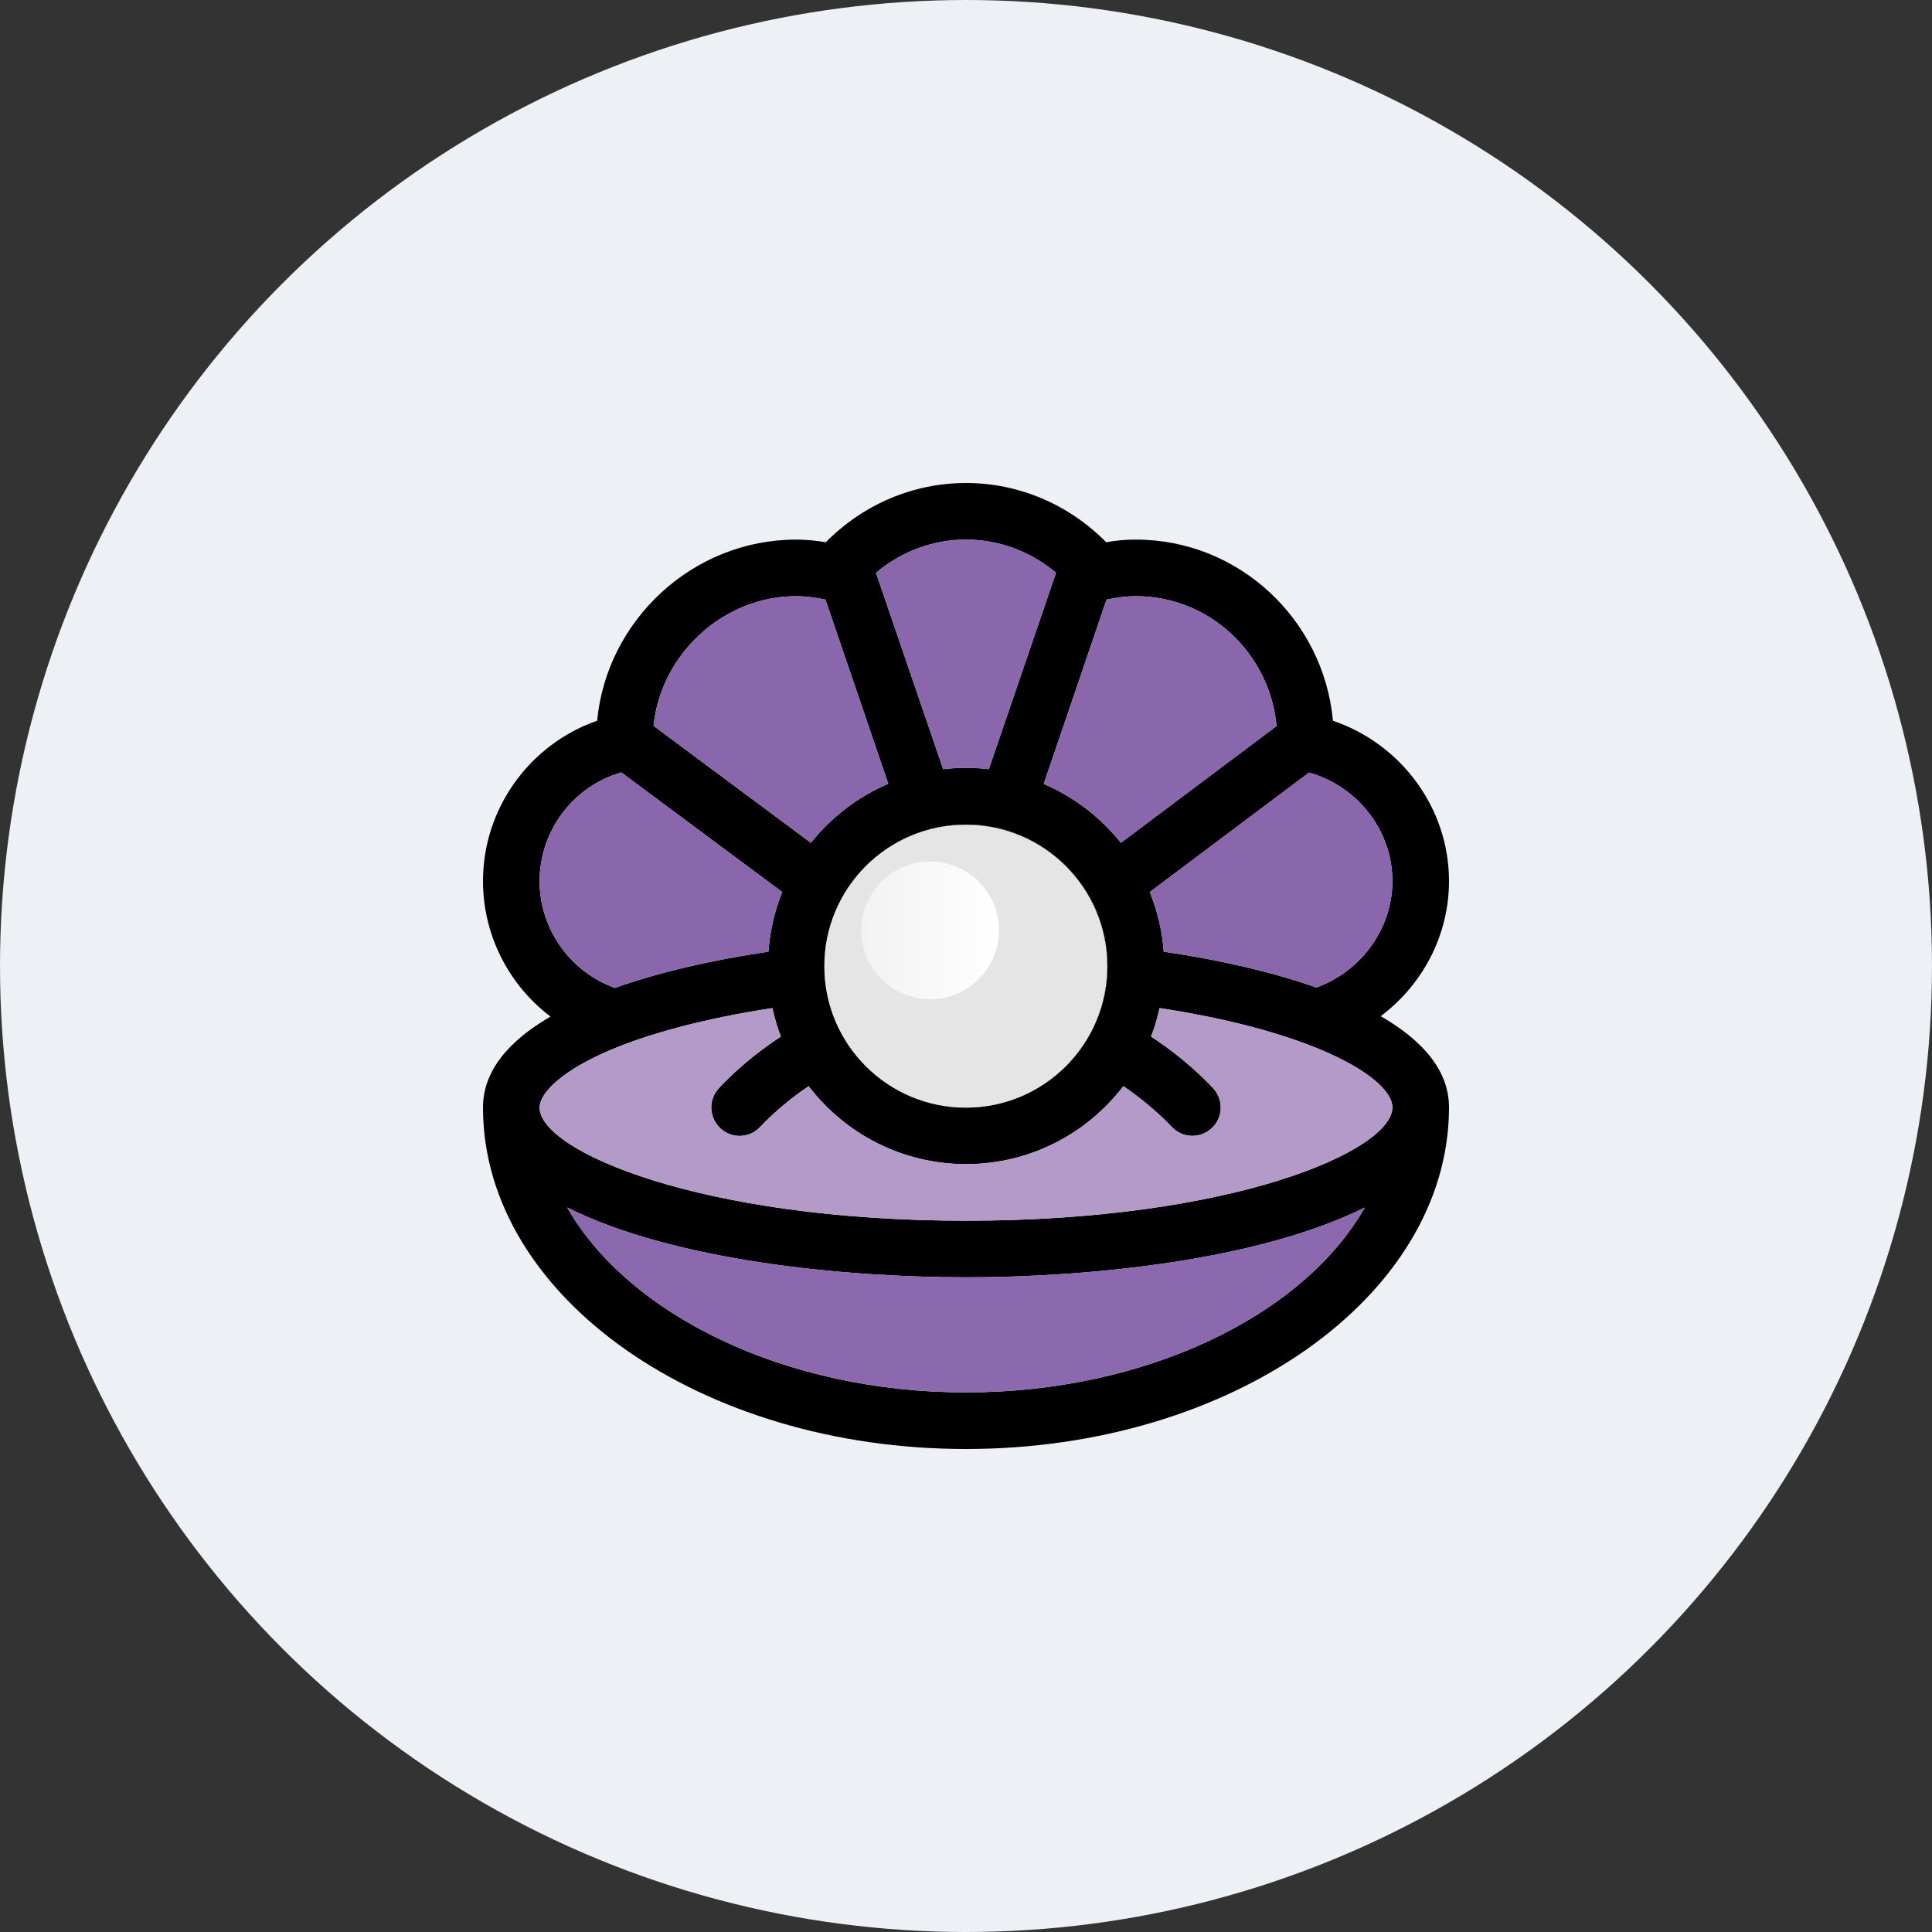 <svg width="68" height="68" viewBox="0 0 68 68" fill="none" xmlns="http://www.w3.org/2000/svg">
<rect x="0" y="0" width="68" height="68" fill="#333333" stroke="none"/>
<circle cx="34" cy="34" r="34" fill="#EDF0F4"/>
<path d="M34 31.012C32.353 31.012 31.012 32.353 31.012 34C31.012 34.551 31.457 34.996 32.008 34.996C32.559 34.996 33.004 34.551 33.004 34C33.004 33.449 33.449 33.004 34 33.004C34.551 33.004 34.996 32.559 34.996 32.008C34.996 31.457 34.551 31.012 34 31.012Z" fill="black"/>
<path fill-rule="evenodd" clip-rule="evenodd" d="M48.596 35.766C50.077 34.657 51 32.911 51 31.012C51 28.448 49.327 26.191 46.916 25.367C46.584 21.794 43.596 18.992 39.977 18.992C39.638 18.992 39.293 19.019 38.934 19.085C37.619 17.75 35.853 17 34 17C32.147 17 30.381 17.75 29.066 19.085C28.701 19.025 28.355 18.992 28.023 18.992C24.371 18.992 21.35 21.841 21.018 25.367C18.647 26.191 17 28.448 17 31.012C17 32.924 17.916 34.677 19.377 35.78C17.797 36.696 17 37.772 17 38.98V39.067C17.066 45.654 24.663 51 34 51C43.337 51 50.934 45.654 51 39.06V38.974C51 37.765 50.19 36.683 48.596 35.766ZM49.008 31.012C49.008 32.678 47.919 34.179 46.332 34.757C44.824 34.226 42.998 33.794 40.959 33.495C40.906 32.758 40.734 32.054 40.468 31.397L46.073 27.193C47.793 27.678 49.008 29.239 49.008 31.012ZM39.977 20.984C39.658 20.984 39.319 21.024 38.947 21.104L36.736 27.592C37.805 28.05 38.735 28.767 39.452 29.664L44.931 25.553C44.691 22.99 42.566 20.984 39.977 20.984ZM38.98 34C38.98 36.749 36.749 38.98 34 38.98C31.251 38.98 29.02 36.749 29.02 34C29.02 31.251 31.251 29.02 34 29.02C36.749 29.02 38.98 31.251 38.98 34ZM37.168 20.161C36.278 19.41 35.162 18.992 34 18.992C32.838 18.992 31.722 19.41 30.832 20.161L33.197 27.074C33.462 27.041 33.728 27.027 34 27.027C34.272 27.027 34.538 27.041 34.803 27.074L37.168 20.161ZM28.023 20.984C28.342 20.984 28.674 21.024 29.053 21.104L31.264 27.585C30.195 28.043 29.259 28.761 28.541 29.664L23.003 25.547C23.256 23.03 25.453 20.984 28.023 20.984ZM21.868 27.187C20.181 27.672 18.992 29.232 18.992 31.012C18.992 32.698 20.068 34.206 21.642 34.77C23.156 34.232 24.989 33.801 27.047 33.495C27.1 32.758 27.266 32.054 27.532 31.397L21.868 27.187ZM34 49.008C27.592 49.008 22.107 46.252 19.962 42.5C23.734 44.386 29.723 44.957 34 44.957C38.277 44.957 44.266 44.379 48.038 42.5C45.84 46.345 40.275 49.008 34 49.008ZM18.992 38.98C18.992 40.521 24.69 42.965 34 42.965C43.39 42.965 49.008 40.501 49.008 38.974C49.008 37.991 46.391 36.331 40.813 35.481C40.74 35.826 40.641 36.158 40.514 36.484C41.836 37.347 42.673 38.27 42.712 38.316C43.078 38.728 43.044 39.359 42.633 39.724C42.221 40.09 41.59 40.056 41.225 39.645C41.225 39.644 41.224 39.643 41.222 39.642C41.175 39.591 40.527 38.898 39.538 38.23C38.263 39.897 36.258 40.973 34 40.973C31.742 40.973 29.737 39.897 28.462 38.23C27.468 38.897 26.827 39.589 26.778 39.641C26.776 39.643 26.775 39.644 26.775 39.645C26.41 40.056 25.779 40.096 25.367 39.724C24.956 39.352 24.922 38.728 25.288 38.316C25.327 38.27 26.164 37.34 27.485 36.484C27.359 36.158 27.26 35.826 27.187 35.481C24.803 35.846 22.718 36.397 21.23 37.068C19.583 37.818 18.992 38.549 18.992 38.98Z" fill="black"/>
<path d="M49.008 31.012C49.008 32.678 47.919 34.179 46.331 34.757C44.824 34.226 42.998 33.794 40.959 33.495C40.906 32.758 40.733 32.054 40.468 31.397L46.072 27.193C47.792 27.678 49.008 29.239 49.008 31.012Z" fill="#8A67AC"/>
<path d="M38.947 21.104C39.319 21.024 39.658 20.984 39.977 20.984C42.566 20.984 44.691 22.99 44.93 25.553L39.452 29.664C38.735 28.767 37.805 28.05 36.736 27.592L38.947 21.104Z" fill="#8A67AC"/>
<circle cx="34" cy="34" r="4.98" fill="black"/>
<path d="M34 18.992C35.162 18.992 36.278 19.41 37.168 20.161L34.804 27.074C34.538 27.041 34.272 27.027 34 27.027C33.728 27.027 33.462 27.041 33.197 27.074L30.832 20.161C31.722 19.41 32.838 18.992 34 18.992Z" fill="#8A67AC"/>
<path d="M28.023 20.984C28.342 20.984 28.674 21.024 29.052 21.104L31.264 27.585C30.195 28.043 29.258 28.761 28.541 29.664L23.003 25.547C23.255 23.03 25.453 20.984 28.023 20.984Z" fill="#8A67AC"/>
<path d="M18.992 31.012C18.992 29.232 20.181 27.672 21.868 27.187L27.532 31.397C27.266 32.054 27.1 32.758 27.047 33.495C24.989 33.801 23.156 34.233 21.642 34.77C20.068 34.206 18.992 32.699 18.992 31.012Z" fill="#8A67AC"/>
<path d="M34 49.008C27.592 49.008 22.107 46.252 19.962 42.5C23.734 44.386 29.724 44.957 34 44.957C38.277 44.957 44.267 44.379 48.038 42.5C45.84 46.345 40.276 49.008 34 49.008Z" fill="#8C69AF"/>
<path d="M34 42.965C24.69 42.965 18.992 40.521 18.992 38.98C18.992 38.549 19.583 37.818 21.23 37.068C22.718 36.397 24.803 35.846 27.187 35.481C27.26 35.826 27.359 36.158 27.485 36.484C26.164 37.34 25.327 38.27 25.288 38.316C24.922 38.728 24.956 39.352 25.367 39.724C25.779 40.096 26.41 40.056 26.775 39.645C26.782 39.638 27.432 38.921 28.462 38.23C29.737 39.897 31.742 40.973 34 40.973C36.258 40.973 38.263 39.897 39.538 38.23C40.561 38.921 41.218 39.638 41.225 39.645C41.59 40.056 42.221 40.089 42.633 39.724C43.044 39.359 43.078 38.728 42.712 38.316C42.673 38.27 41.836 37.347 40.514 36.484C40.641 36.158 40.74 35.826 40.813 35.481C46.391 36.331 49.008 37.991 49.008 38.974C49.008 40.501 43.39 42.965 34 42.965Z" fill="#B49AC9"/>
<ellipse cx="33.993" cy="34.007" rx="4.98" ry="4.98" fill="#E5E5E5"/>
<circle cx="32.738" cy="32.745" r="2.424" fill="url(#paint0_linear_323_8773)"/>
<defs>
<linearGradient id="paint0_linear_323_8773" x1="30.312" y1="35.168" x2="35.16" y2="35.168" gradientUnits="userSpaceOnUse">
<stop offset="0.006" stop-color="#F2F2F2"/>
<stop offset="1" stop-color="white"/>
</linearGradient>
</defs>
</svg>
